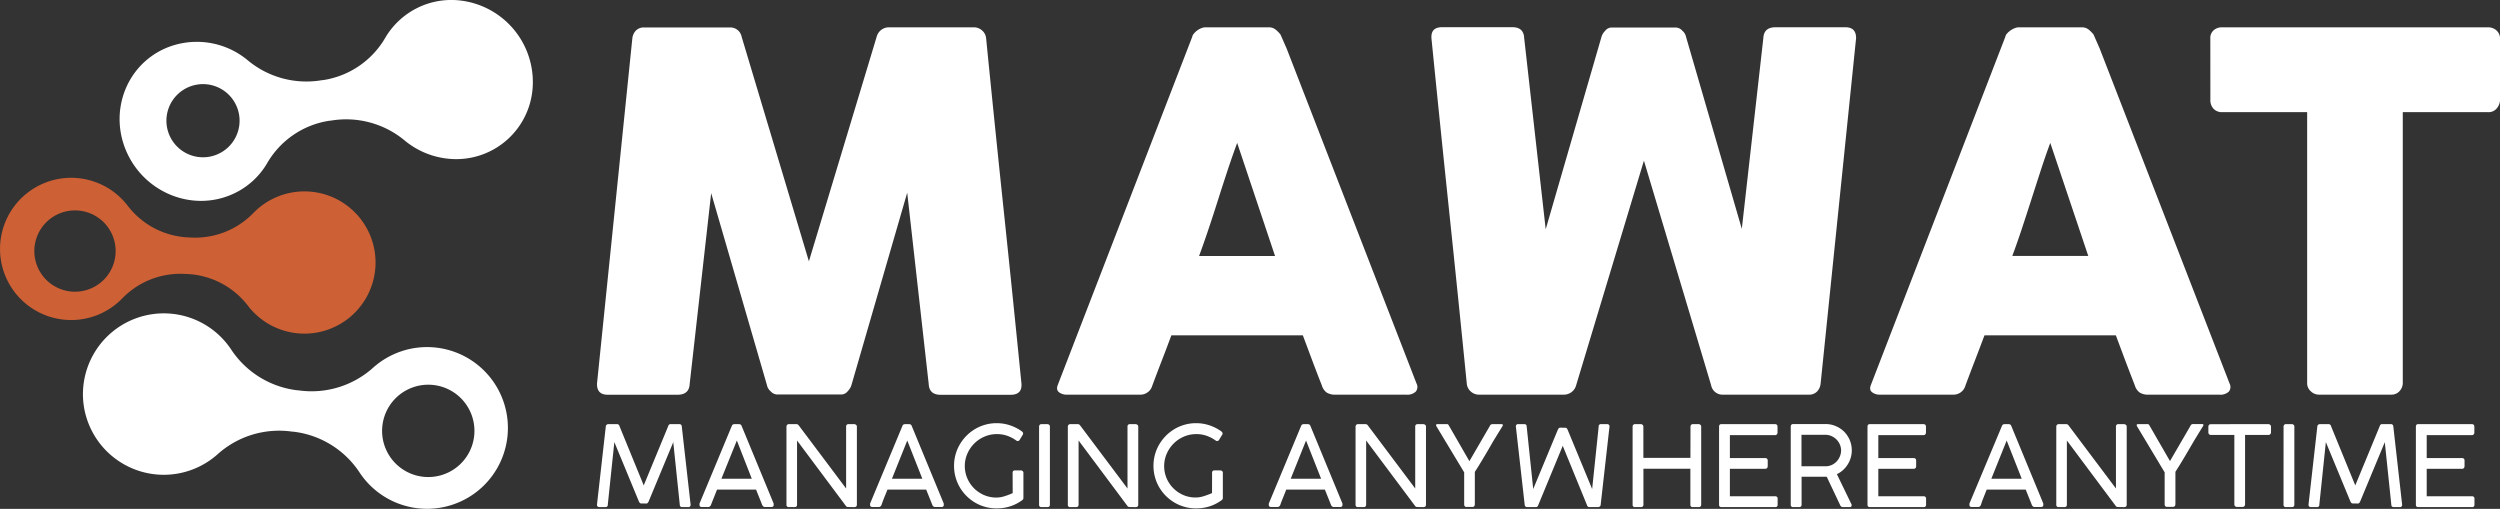 <svg xmlns="http://www.w3.org/2000/svg" viewBox="0 0 896.68 182.51"><rect x="0" y="0" width="896.68" height="182.51" fill="#333333" stroke="none"/><defs><style>.cls-1{fill:#cd6034;}.cls-2{fill:#fff;}</style></defs><g id="Layer_2" data-name="Layer 2"><g id="OBJECTS"><path class="cls-1" d="M.53,94.42a25.52,25.52,0,0,0,43.16,12.77,29.06,29.06,0,0,1,23.14-8.91h.23a29.06,29.06,0,0,1,22,11.55A25.51,25.51,0,1,0,91,76.27a29.08,29.08,0,0,1-23.13,8.89h-.22A29,29,0,0,1,45.67,73.62,25.52,25.52,0,0,0,.53,94.42ZM37.46,80a14.58,14.58,0,1,1-20.61-.52A14.58,14.58,0,0,1,37.46,80Z"></path><path class="cls-2" d="M30,145.17a29,29,0,0,0,47.89,17.9,33,33,0,0,1,26.94-8.25l.26,0a33,33,0,0,1,24,14.83,29,29,0,1,0,4.88-37.89A33.05,33.05,0,0,1,107,140l-.25,0a33.07,33.07,0,0,1-23.95-14.81,29,29,0,0,0-52.8,20ZM166.38,144a16.56,16.56,0,1,1-23.31-2.23A16.56,16.56,0,0,1,166.38,144Z"></path><path class="cls-2" d="M191.05,31.39A29.44,29.44,0,0,0,164.82.15a27.48,27.48,0,0,0-26.55,13.26,31.17,31.17,0,0,1-22.51,15.34l-.24,0a32.87,32.87,0,0,1-26.8-7.24,28.51,28.51,0,0,0-29.81-4c-14.1,6.46-20,23.33-13.17,37.69S69.54,76,83.64,69.53A27.15,27.15,0,0,0,95.75,58.65a31.15,31.15,0,0,1,22.52-15.36l.25,0a32.87,32.87,0,0,1,26.82,7.26,29,29,0,0,0,15.36,6.37A27.47,27.47,0,0,0,191.05,31.39ZM65.61,54.26a13.12,13.12,0,1,1,18.17-3.77A13.12,13.12,0,0,1,65.61,54.26Z"></path><path class="cls-2" d="M229.92,180.57c-.29,0-.56-.25-.78-.74l-8.79-21.26L218,181a.78.78,0,0,1-.88.88h-2.08c-.62,0-.92-.29-.92-.88l3.16-28a.77.77,0,0,1,.3-.64,1,1,0,0,1,.66-.24h3.08a.9.9,0,0,1,.88.74l8.69,21.24,8.77-21.24a1,1,0,0,1,.32-.55.71.71,0,0,1,.5-.19h3.18a.83.83,0,0,1,.65.26.91.91,0,0,1,.23.62l3.16,28a.78.78,0,0,1-.88.88h-2.08c-.61,0-.92-.29-.92-.88l-2.34-22.4-8.83,21.26c-.23.49-.49.74-.8.74Z"></path><path class="cls-2" d="M561.49,153.41c.29,0,.56.25.78.74l8.79,21.26L573.4,153a.78.78,0,0,1,.88-.88h2.08c.62,0,.92.29.92.88l-3.16,28a.77.77,0,0,1-.3.64,1,1,0,0,1-.66.24h-3.08a.9.9,0,0,1-.88-.74l-8.69-21.24-8.77,21.24a1,1,0,0,1-.32.55.71.71,0,0,1-.5.19h-3.18a.83.83,0,0,1-.65-.26.91.91,0,0,1-.23-.62l-3.16-28a.78.78,0,0,1,.88-.88h2.08c.61,0,.92.29.92.88l2.34,22.4,8.83-21.26c.23-.49.49-.74.8-.74Z"></path><path class="cls-2" d="M255,181.11a1.24,1.24,0,0,1-.4.54,1,1,0,0,1-.66.2h-2.12c-.62,0-.92-.23-.92-.7a1.55,1.55,0,0,1,0-.23.47.47,0,0,1,0-.17.57.57,0,0,1,0-.14l11.54-27.74.1-.23a1,1,0,0,1,.16-.24.91.91,0,0,1,.29-.19,1.45,1.45,0,0,1,.52-.08H265a1.36,1.36,0,0,1,.49.08.91.91,0,0,1,.29.19,1,1,0,0,1,.16.24l.1.23,11.45,27.74a1.42,1.42,0,0,0,0,.2,1.06,1.06,0,0,0,0,.19,1,1,0,0,1,0,.15c0,.47-.31.7-.93.7h-2.12a1,1,0,0,1-.66-.2,1.32,1.32,0,0,1-.4-.54l-2.2-5.5H257.18c-.47,1.18-.89,2.26-1.28,3.22S255.23,180.55,255,181.11Zm3.74-9.39h10.91L264.29,158Z"></path><path class="cls-2" d="M304.12,181.85a.9.9,0,0,1-.76-.44L285.88,158v23c0,.59-.31.88-.92.88h-2a.78.78,0,0,1-.88-.88V153.05a.92.92,0,0,1,.24-.66.84.84,0,0,1,.64-.26h2.68a1,1,0,0,1,.84.44l17,22.64V152.87a.8.8,0,0,1,.88-.74h2a1.08,1.08,0,0,1,.67.24.76.76,0,0,1,.31.64v28c0,.59-.33.88-1,.88Z"></path><path class="cls-2" d="M316.17,181.11a1.32,1.32,0,0,1-.4.54,1,1,0,0,1-.66.2H313c-.61,0-.92-.23-.92-.7,0-.09,0-.17,0-.23l0-.17a1,1,0,0,0,0-.14l11.55-27.74.1-.23a.78.78,0,0,1,.16-.24.81.81,0,0,1,.29-.19,1.43,1.43,0,0,1,.51-.08h1.32a1.32,1.32,0,0,1,.49.08.73.73,0,0,1,.29.19.78.78,0,0,1,.16.24,2,2,0,0,1,.1.23l11.45,27.74a1.42,1.42,0,0,1,0,.2,1.62,1.62,0,0,1,0,.19.44.44,0,0,1,0,.15c0,.47-.3.7-.92.7h-2.12a1,1,0,0,1-.66-.2,1.24,1.24,0,0,1-.4-.54l-2.2-5.5H318.31L317,178.83C316.64,179.79,316.35,180.55,316.17,181.11Zm3.74-9.39h10.91L325.41,158Z"></path><path class="cls-2" d="M363.2,169.6a.78.78,0,0,1,.88-.88h2.06a1,1,0,0,1,.64.23.79.79,0,0,1,.29.65v9a1,1,0,0,1-.11.45.76.76,0,0,1-.34.35l-.16.12a14.66,14.66,0,0,1-4.14,2.09,15.69,15.69,0,0,1-4.88.73,15.22,15.22,0,0,1-4.08-.54,14.87,14.87,0,0,1-3.64-1.54,15.44,15.44,0,0,1-5.46-5.47,15.26,15.26,0,0,1-2.07-7.72,15.13,15.13,0,0,1,2.08-7.69,15.55,15.55,0,0,1,5.47-5.5,15.29,15.29,0,0,1,3.64-1.55,14.88,14.88,0,0,1,4.08-.55,15.07,15.07,0,0,1,4.74.75,16.1,16.1,0,0,1,4.26,2.15,1.4,1.4,0,0,1,.36.37.77.77,0,0,1,0,.91l-1.06,1.76a.91.91,0,0,1-.7.48.8.8,0,0,1-.31-.07,1.69,1.69,0,0,1-.39-.23,12.7,12.7,0,0,0-3.13-1.61,11,11,0,0,0-3.61-.59,11.29,11.29,0,0,0-4.6.94,11.67,11.67,0,0,0-6.09,6.17,10.78,10.78,0,0,0-.88,4.3,11,11,0,0,0,.9,4.45,11.45,11.45,0,0,0,2.44,3.61,11.62,11.62,0,0,0,3.59,2.41,11,11,0,0,0,4.38.88,9.52,9.52,0,0,0,2.91-.47c1-.31,1.95-.68,2.95-1.11Z"></path><path class="cls-2" d="M372.69,153a.91.91,0,0,1,.23-.62.83.83,0,0,1,.65-.26h2.08a.94.94,0,0,1,.64.24.79.79,0,0,1,.28.64v28c0,.59-.3.88-.92.88h-2.08a.78.78,0,0,1-.88-.88Z"></path><path class="cls-2" d="M405.09,181.85a.92.92,0,0,1-.76-.44L386.86,158v23c0,.59-.31.88-.92.88h-2A.78.78,0,0,1,383,181V153.05a.92.92,0,0,1,.24-.66.84.84,0,0,1,.64-.26h2.68a1,1,0,0,1,.84.44l17,22.64V152.87a.8.8,0,0,1,.88-.74h2a1.08,1.08,0,0,1,.67.24.78.78,0,0,1,.31.64v28c0,.59-.33.88-1,.88Z"></path><path class="cls-2" d="M434.74,169.6a.78.78,0,0,1,.88-.88h2.06a1,1,0,0,1,.64.23.78.78,0,0,1,.28.65v9a1,1,0,0,1-.1.45.82.82,0,0,1-.34.35l-.16.12a14.93,14.93,0,0,1-4.14,2.09,15.76,15.76,0,0,1-4.89.73,15.2,15.2,0,0,1-4.07-.54,14.71,14.71,0,0,1-3.64-1.54,15.57,15.57,0,0,1-3.09-2.39,15.75,15.75,0,0,1-2.38-3.08,15.26,15.26,0,0,1-2.07-7.72,15.13,15.13,0,0,1,2.08-7.69,16.32,16.32,0,0,1,2.39-3.1,15.62,15.62,0,0,1,3.09-2.4,15.12,15.12,0,0,1,3.64-1.55,14.81,14.81,0,0,1,4.07-.55,15.18,15.18,0,0,1,4.75.75,16.1,16.1,0,0,1,4.26,2.15,1.4,1.4,0,0,1,.36.37.78.78,0,0,1,.14.43.71.71,0,0,1-.16.48l-1.06,1.76a.92.92,0,0,1-.7.48.76.76,0,0,1-.31-.07,1.36,1.36,0,0,1-.39-.23,12.76,12.76,0,0,0-3.14-1.61,10.93,10.93,0,0,0-3.61-.59,11.28,11.28,0,0,0-4.59.94,11.74,11.74,0,0,0-6.1,6.17,11.2,11.2,0,0,0,0,8.75,11.4,11.4,0,0,0,6,6,10.9,10.9,0,0,0,4.37.88,9.42,9.42,0,0,0,2.91-.47c1-.31,2-.68,3-1.11Z"></path><path class="cls-2" d="M459.2,181.11a1.26,1.26,0,0,1-.41.54,1,1,0,0,1-.66.2H456c-.61,0-.92-.23-.92-.7a1.55,1.55,0,0,1,0-.23l0-.17a1,1,0,0,0,0-.14l11.55-27.74.1-.23a.78.78,0,0,1,.16-.24.81.81,0,0,1,.29-.19,1.43,1.43,0,0,1,.51-.08h1.32a1.32,1.32,0,0,1,.49.08.73.73,0,0,1,.29.19.78.78,0,0,1,.16.24,2,2,0,0,1,.1.23l11.45,27.74a1.42,1.42,0,0,1,0,.2,1.62,1.62,0,0,1,0,.19.44.44,0,0,1,0,.15c0,.47-.3.7-.92.7h-2.12a1,1,0,0,1-.66-.2,1.24,1.24,0,0,1-.4-.54l-2.2-5.5H461.34l-1.28,3.22C459.67,179.79,459.38,180.55,459.2,181.11Zm3.74-9.39h10.91L468.44,158Z"></path><path class="cls-2" d="M508.27,181.85a.92.92,0,0,1-.76-.44L490,158v23c0,.59-.31.88-.92.88h-2a.78.78,0,0,1-.88-.88V153.05a.92.92,0,0,1,.24-.66.84.84,0,0,1,.64-.26h2.68a1,1,0,0,1,.84.44l17,22.64V152.87a.8.8,0,0,1,.88-.74h2a1.11,1.11,0,0,1,.68.24.77.77,0,0,1,.3.64v28c0,.59-.32.88-1,.88Z"></path><path class="cls-2" d="M515.32,153.09a1,1,0,0,1-.23-.69q0-.27.51-.27h3.24l.3,0a.47.47,0,0,1,.22.09.78.78,0,0,1,.2.23l.26.44L527,165.36h.06l7.3-12.57a1,1,0,0,1,.88-.66h3.35c.29,0,.44.12.44.36a1.2,1.2,0,0,1-.22.52c-.83,1.32-1.65,2.67-2.47,4s-1.62,2.74-2.43,4.13-1.62,2.75-2.44,4.12-1.65,2.71-2.49,4v11.57c0,.64-.3,1-.88,1H526q-.84,0-.84-1V169.42Z"></path><path class="cls-2" d="M606.33,153a.88.88,0,0,1,.24-.62.84.84,0,0,1,.64-.26h2a1,1,0,0,1,.66.24.77.77,0,0,1,.3.64v28c0,.59-.32.88-1,.88h-2a.78.78,0,0,1-.88-.88V168.12H589.45V181c0,.59-.32.88-1,.88h-2a.78.78,0,0,1-.88-.88V153a.88.88,0,0,1,.24-.62.84.84,0,0,1,.64-.26h2.06a.92.92,0,0,1,.64.26.8.8,0,0,1,.28.62v11.23h16.88Z"></path><path class="cls-2" d="M636.63,152.13c.62,0,.92.32.92,1v2a1,1,0,0,1-.23.66.87.87,0,0,1-.73.28H620.46v8.23h12.69a1,1,0,0,1,.62.21.88.88,0,0,1,.26.71v2a1,1,0,0,1-.22.64.79.79,0,0,1-.66.28H620.46V178h16.21a.82.82,0,0,1,.92.94V181a.78.78,0,0,1-.88.88H617.46c-.59,0-.88-.28-.88-.84v-28c0-.61.29-.92.88-.92Z"></path><path class="cls-2" d="M642.29,153.09c0-.64.3-1,.89-1h11.54a9.24,9.24,0,0,1,3.73.75,9.49,9.49,0,0,1,3,2,9.61,9.61,0,0,1,2,3,9.39,9.39,0,0,1,.73,3.7,9.26,9.26,0,0,1-.39,2.69,9.43,9.43,0,0,1-1.09,2.39,9.58,9.58,0,0,1-1.68,2,9.2,9.2,0,0,1-2.18,1.45L664.13,181v.26c0,.42-.25.62-.74.62H661a1.07,1.07,0,0,1-1-.74L655.2,171a1.83,1.83,0,0,1-.34,0h-8.68V181c0,.59-.31.88-.92.88h-2.08a.78.78,0,0,1-.89-.88Zm18.06,8.51a5.41,5.41,0,0,0-.43-2.13,5.75,5.75,0,0,0-3-3.05,5.38,5.38,0,0,0-2.24-.47h-8.54v11.29h8.62a5.27,5.27,0,0,0,2.21-.46,5.66,5.66,0,0,0,1.76-1.24,5.86,5.86,0,0,0,1.16-1.8A5.59,5.59,0,0,0,660.35,161.6Z"></path><path class="cls-2" d="M689.87,152.13c.62,0,.92.32.92,1v2a1,1,0,0,1-.23.66.87.87,0,0,1-.73.28H673.7v8.23h12.69a1,1,0,0,1,.62.21.88.88,0,0,1,.26.71v2a1,1,0,0,1-.22.64.79.79,0,0,1-.66.28H673.7V178h16.21a.82.82,0,0,1,.92.94V181a.78.78,0,0,1-.88.88H670.7c-.59,0-.88-.28-.88-.84v-28c0-.61.29-.92.88-.92Z"></path><path class="cls-2" d="M710.49,181.11a1.32,1.32,0,0,1-.4.54,1,1,0,0,1-.66.2h-2.12c-.62,0-.93-.23-.93-.7,0-.09,0-.17,0-.23l0-.17a1,1,0,0,0,0-.14L718,152.87l.1-.23a1,1,0,0,1,.16-.24.91.91,0,0,1,.29-.19,1.43,1.43,0,0,1,.51-.08h1.33a1.36,1.36,0,0,1,.49.08.91.91,0,0,1,.29.19,1,1,0,0,1,.16.24l.1.23,11.45,27.74a1.42,1.42,0,0,0,0,.2,1.06,1.06,0,0,0,0,.19,1,1,0,0,1,0,.15c0,.47-.31.7-.93.7h-2.12a1,1,0,0,1-.66-.2,1.32,1.32,0,0,1-.4-.54l-2.2-5.5h-14c-.47,1.18-.89,2.26-1.28,3.22S710.67,180.55,710.49,181.11Zm3.74-9.39h10.91L719.74,158Z"></path><path class="cls-2" d="M759.57,181.85a.9.9,0,0,1-.76-.44L741.33,158v23c0,.59-.31.88-.92.88h-2a.78.78,0,0,1-.88-.88V153.05a.92.92,0,0,1,.24-.66.84.84,0,0,1,.64-.26h2.68a1,1,0,0,1,.84.44l17,22.64V152.87a.8.8,0,0,1,.88-.74h2a1.08,1.08,0,0,1,.67.24.78.78,0,0,1,.31.64v28c0,.59-.33.88-1,.88Z"></path><path class="cls-2" d="M766.61,153.09a1,1,0,0,1-.23-.69q0-.27.51-.27h3.24l.3,0a.43.43,0,0,1,.22.09.66.66,0,0,1,.2.23c.07.11.16.25.26.44l7.17,12.43h.06l7.31-12.57a1.27,1.27,0,0,1,.39-.51,1.35,1.35,0,0,1,.49-.15h3.34c.29,0,.44.12.44.36a1.08,1.08,0,0,1-.22.52c-.83,1.32-1.65,2.67-2.46,4s-1.63,2.74-2.44,4.13-1.62,2.75-2.44,4.12-1.65,2.71-2.49,4v11.57c0,.64-.29,1-.88,1h-2.14q-.84,0-.84-1V169.42Z"></path><path class="cls-2" d="M813.57,152.13a1,1,0,0,1,.65.22.92.92,0,0,1,.33.66v2a1,1,0,0,1-.24.69.89.89,0,0,1-.74.29h-8.33v24.92a.94.94,0,0,1-.24.64.84.84,0,0,1-.68.28h-2a.92.92,0,0,1-.64-.26.84.84,0,0,1-.28-.66V156H793a.92.92,0,0,1-.66-.24,1,1,0,0,1-.26-.74v-2a.84.84,0,0,1,.26-.64.92.92,0,0,1,.66-.24Z"></path><path class="cls-2" d="M819.05,153a.91.91,0,0,1,.23-.62.83.83,0,0,1,.65-.26H822a.94.94,0,0,1,.64.24.79.79,0,0,1,.28.64v28c0,.59-.3.88-.92.88h-2.08a.78.78,0,0,1-.88-.88Z"></path><path class="cls-2" d="M843.79,180.57c-.29,0-.55-.25-.78-.74l-8.79-21.26L831.88,181a.78.78,0,0,1-.88.88h-2.08c-.62,0-.92-.29-.92-.88l3.16-28a.77.77,0,0,1,.3-.64,1,1,0,0,1,.66-.24h3.08a.9.9,0,0,1,.88.74l8.69,21.24,8.77-21.24a1,1,0,0,1,.32-.55.71.71,0,0,1,.5-.19h3.18a.83.83,0,0,1,.65.26.91.91,0,0,1,.23.62l3.16,28a.78.78,0,0,1-.88.88h-2.08c-.61,0-.92-.29-.92-.88l-2.34-22.4-8.83,21.26c-.23.49-.49.74-.8.74Z"></path><path class="cls-2" d="M886.56,152.13c.62,0,.92.32.92,1v2a1,1,0,0,1-.23.66.87.87,0,0,1-.73.28H870.39v8.23h12.69a1,1,0,0,1,.62.21.88.88,0,0,1,.26.71v2a1,1,0,0,1-.22.64.79.79,0,0,1-.66.28H870.39V178H886.6a.82.82,0,0,1,.92.94V181a.78.78,0,0,1-.88.88H867.39c-.59,0-.88-.28-.88-.84v-28c0-.61.29-.92.88-.92Z"></path><path class="cls-2" d="M226.81,13.7A4.74,4.74,0,0,1,228.05,11a3.9,3.9,0,0,1,3-1.15h30.7A4.12,4.12,0,0,1,266,13.17l24.13,80.56,24.31-80.56A4.55,4.55,0,0,1,319,9.8h30.34a4.29,4.29,0,0,1,2.88,1.11,4.14,4.14,0,0,1,1.47,2.79q3.1,31.23,6.34,62t6.35,62v.44c0,2.31-1.31,3.46-3.91,3.46H337.36q-4.08,0-4.26-3.9l-7.71-68.58-20,69a5,5,0,0,1-1.28,2.13,3.05,3.05,0,0,1-2.18,1.24H278.63a3.36,3.36,0,0,1-2.27-1.19,3.84,3.84,0,0,1-1.28-2.18l-20-68.85-7.71,68.41q-.18,3.9-4.35,3.9H217.94q-3.83,0-3.82-3.9Z"></path><path class="cls-2" d="M653,137.65a4.75,4.75,0,0,1-1.25,2.75,3.87,3.87,0,0,1-3,1.15H618a4.12,4.12,0,0,1-4.26-3.37L589.63,57.62l-24.31,80.56a4.55,4.55,0,0,1-4.53,3.37H530.45a4.35,4.35,0,0,1-2.89-1.1,4.22,4.22,0,0,1-1.46-2.8q-3.11-31.23-6.34-62t-6.35-62v-.44q0-3.47,3.91-3.46h25.11q4.08,0,4.25,3.9l7.72,68.59,20-69a5,5,0,0,1,1.28-2.13,3.05,3.05,0,0,1,2.18-1.24h23.33a3.36,3.36,0,0,1,2.26,1.19,3.84,3.84,0,0,1,1.29,2.18l20,68.85,7.72-68.41q.18-3.9,4.35-3.9h25.11q3.81,0,3.81,3.9Z"></path><path class="cls-2" d="M427.6,13.26a2.59,2.59,0,0,1,.57-1.16,6.94,6.94,0,0,1,1.2-1.15,6.6,6.6,0,0,1,1.51-.84,4.08,4.08,0,0,1,1.51-.31H455.1a3.76,3.76,0,0,1,2.57.93,11.87,11.87,0,0,1,1.6,1.64l2.22,5.06,46.58,120.13a2.63,2.63,0,0,1-.27,2.89,4.31,4.31,0,0,1-3.37,1.1H479a5.6,5.6,0,0,1-3.15-.75,4.82,4.82,0,0,1-1.73-2.53q-1.79-4.53-3.46-9t-3.37-9H420.14q-1.68,4.53-3.41,9t-3.42,9a4.44,4.44,0,0,1-4.52,3.28H382.61a4.33,4.33,0,0,1-2.79-.88c-.74-.59-.88-1.48-.4-2.66Zm16.14,38q-1.68,4.53-3.41,9.76t-3.42,10.56q-1.68,5.33-3.42,10.51t-3.41,9.72h27.24Z"></path><path class="cls-2" d="M719.23,13.26a2.63,2.63,0,0,1,.58-1.16A6.29,6.29,0,0,1,721,11a6.39,6.39,0,0,1,1.51-.84A4.07,4.07,0,0,1,724,9.8h22.72a3.78,3.78,0,0,1,2.57.93,11.87,11.87,0,0,1,1.6,1.64l2.22,5.06,46.58,120.13a2.63,2.63,0,0,1-.27,2.89,4.31,4.31,0,0,1-3.37,1.1H770.6a5.54,5.54,0,0,1-3.14-.75,4.83,4.83,0,0,1-1.74-2.53q-1.77-4.53-3.46-9l-3.37-9H711.78c-1.13,3-2.26,6-3.42,9s-2.29,6-3.41,9a4.44,4.44,0,0,1-4.53,3.28H674.25a4.34,4.34,0,0,1-2.8-.88c-.74-.59-.87-1.48-.39-2.66Zm16.15,38Q733.7,55.76,732,61t-3.41,10.56c-1.13,3.55-2.26,7-3.42,10.51s-2.29,6.7-3.41,9.72H749Z"></path><path class="cls-2" d="M792.78,13.69a3.59,3.59,0,0,1,1.2-2.83,4.31,4.31,0,0,1,3-1.06h95.47a4.46,4.46,0,0,1,2.84,1,4,4,0,0,1,1.42,2.92v22a5,5,0,0,1-1.11,3.05,3.73,3.73,0,0,1-3.15,1.46H861.81v97.15a4.21,4.21,0,0,1-1.15,2.89,3.87,3.87,0,0,1-3,1.28h-26a4.18,4.18,0,0,1-2.83-1.2,3.84,3.84,0,0,1-1.32-3V40.23H797a4.11,4.11,0,0,1-3-1.15,4.45,4.45,0,0,1-1.2-3.36Z"></path></g></g></svg>